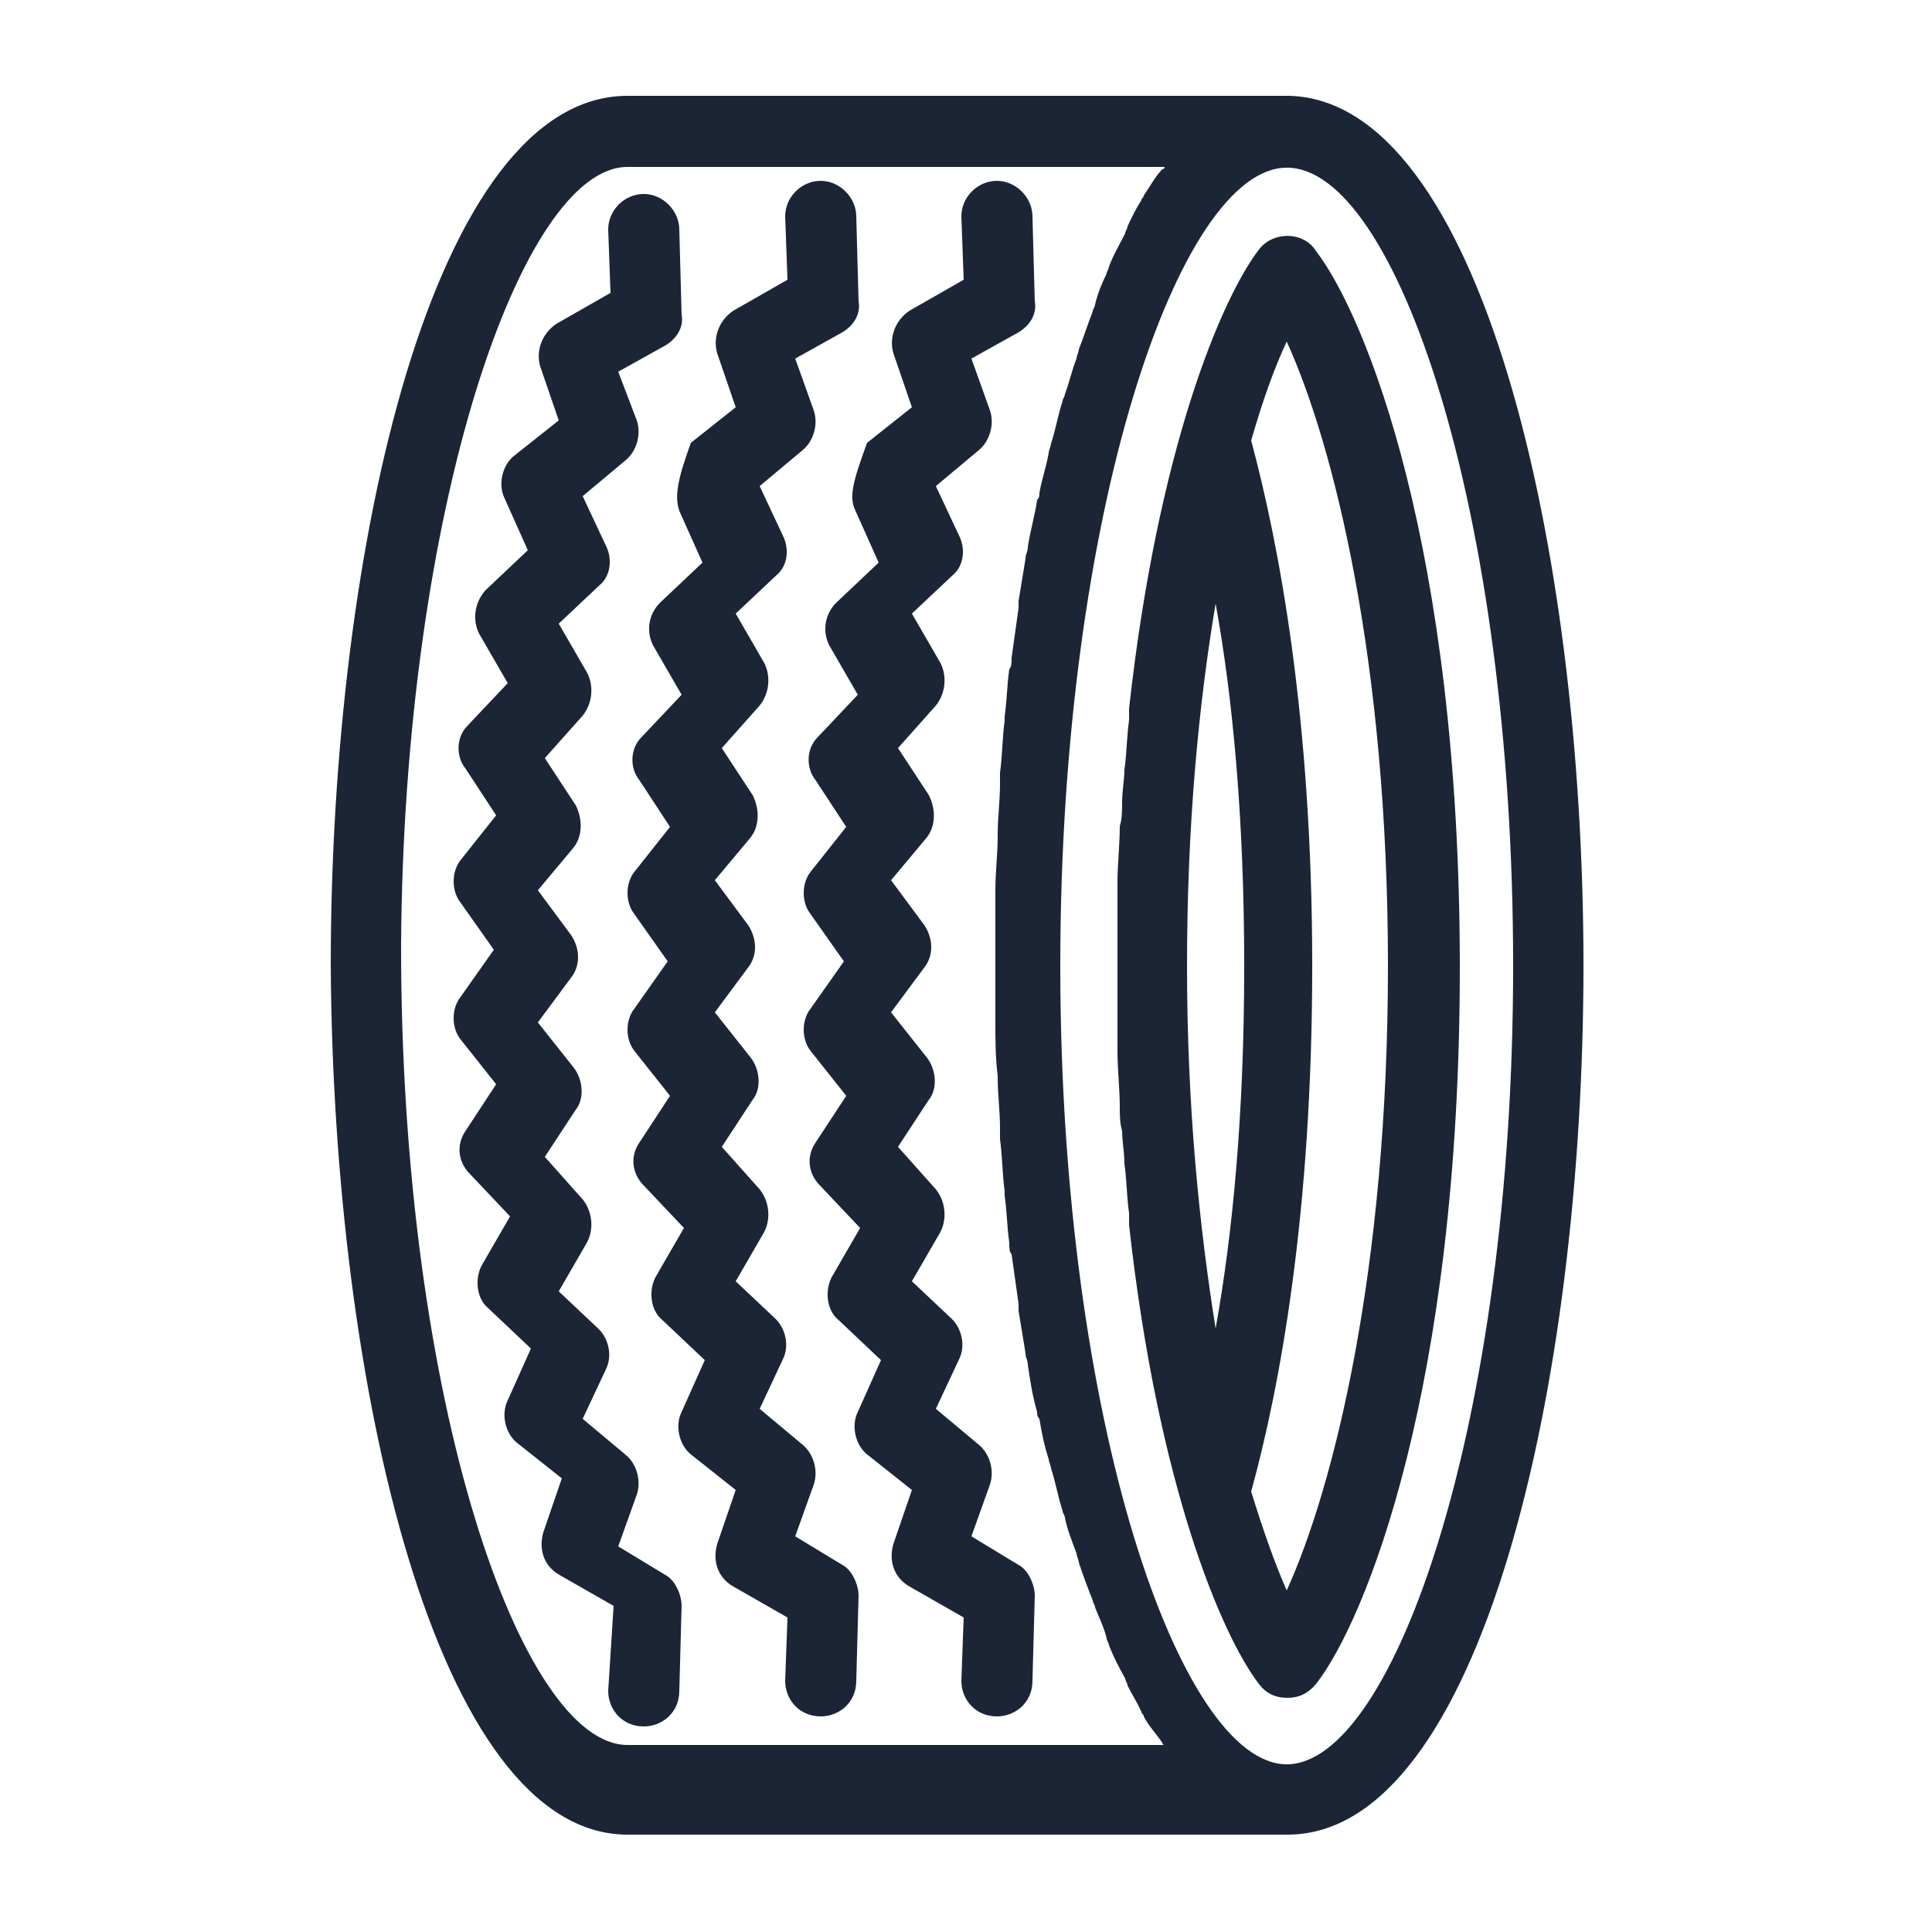 <svg xmlns="http://www.w3.org/2000/svg" xmlns:xlink="http://www.w3.org/1999/xlink" id="Livello_1" x="0px" y="0px" viewBox="0 0 250 250" style="enable-background:new 0 0 250 250;" xml:space="preserve"><style type="text/css">	.st0{fill:#1B2535;}</style><path class="st0" d="M81.2,237.4h85.3l0,0l0,0c0,0,0,0,0.3,0c24.7-0.3,38.1-57.9,38.1-112.5c0-54.3-13.4-111.9-38.1-112.5 c0,0,0,0-0.3,0l0,0l0,0l0,0H81.2c-25,0-38.4,57.9-38.4,112.5C43.1,179.5,56.5,237.4,81.2,237.4z M195.8,125 c0,59.1-15.5,103.3-29.3,103.3c-13.7,0-29.3-44.2-29.3-103.3s15.5-103.3,29.3-103.3C180.5,21.6,195.8,65.8,195.8,125z M81.2,21.6 h69.5c0,0,0,0.3-0.3,0.3c-0.9,0.9-1.5,2.1-2.4,3.4c0,0.3-0.3,0.3-0.3,0.6c-0.6,0.9-1.2,2.1-1.8,3.4c0,0.3-0.3,0.6-0.3,0.9 c-0.6,1.2-1.5,2.7-2.1,4.3c0,0.3-0.3,0.6-0.3,0.9c-0.6,1.2-1.2,2.7-1.5,4c0,0.3-0.3,0.6-0.3,0.9c-0.6,1.5-1.2,3.4-1.8,4.9 c0,0.3-0.3,0.9-0.3,1.2c-0.6,1.5-0.9,3-1.5,4.6c0,0.3-0.3,0.6-0.3,0.9c-0.6,1.8-0.9,3.7-1.5,5.5c0,0.3-0.3,0.9-0.3,1.2 c-0.3,1.8-0.9,3.4-1.2,5.2c0,0.3,0,0.6-0.3,0.9c-0.3,2.1-0.9,4-1.2,6.1c0,0.6-0.3,0.9-0.3,1.5c-0.3,1.8-0.6,3.7-0.9,5.5 c0,0.3,0,0.6,0,0.9c-0.3,2.1-0.6,4.3-0.9,6.4c0,0.6,0,1.2-0.3,1.5c-0.3,2.1-0.3,4-0.6,6.1c0,0.3,0,0.6,0,0.6 c-0.3,2.1-0.3,4.6-0.6,6.7c0,0.6,0,1.2,0,1.5c0,2.1-0.3,4.3-0.3,6.4v0.3c0,2.4-0.3,4.6-0.3,7c0,0.6,0,1.2,0,1.5c0,2.4,0,4.6,0,7 c0,2.4,0,4.6,0,7c0,0.6,0,1.2,0,1.5c0,2.4,0,4.6,0.3,7v0.3c0,2.1,0.3,4.3,0.3,6.4c0,0.6,0,1.2,0,1.5c0.3,2.1,0.3,4.6,0.6,6.7 c0,0.3,0,0.6,0,0.6c0.3,2.1,0.3,4,0.6,6.1c0,0.6,0,1.2,0.3,1.5c0.3,2.1,0.6,4.3,0.9,6.4c0,0.3,0,0.6,0,0.9c0.3,1.8,0.6,3.7,0.9,5.5 c0,0.6,0.3,0.9,0.3,1.5c0.3,2.1,0.6,4,1.2,6.1c0,0.3,0,0.6,0.3,0.9c0.3,1.8,0.6,3.4,1.2,5.2c0,0.3,0.3,0.9,0.3,1.2 c0.6,1.8,0.9,3.7,1.5,5.5c0,0.3,0.3,0.6,0.3,0.9c0.3,1.5,0.9,3,1.5,4.6c0,0.3,0.3,0.9,0.3,1.2c0.6,1.8,1.2,3.4,1.8,4.9 c0,0.3,0.3,0.6,0.3,0.9c0.6,1.5,1.2,2.7,1.5,4c0,0.3,0.3,0.6,0.3,0.9c0.6,1.5,1.2,2.7,2.1,4.3c0,0.3,0.3,0.6,0.3,0.9 c0.6,1.2,1.2,2.1,1.8,3.4c0,0.3,0.3,0.3,0.3,0.6c0.6,1.2,1.5,2.1,2.4,3.4c0,0,0,0.3,0.3,0.3H81.2c-13.7,0-29.3-44.2-29.3-103.3 C52.2,65.8,67.5,21.6,81.2,21.6z M78.7,218.8c0,2.4,1.8,4.6,4.6,4.6l0,0c2.4,0,4.6-1.8,4.6-4.6l0.3-11c0-1.5-0.9-3.4-2.1-4l-6.1-3.7 l2.4-6.7c0.6-1.8,0-4-1.5-5.2l-5.5-4.6l3-6.4c0.9-1.8,0.3-4-0.9-5.2l-5.2-4.9l3.7-6.4c0.9-1.8,0.6-4-0.6-5.5l-4.9-5.5l4-6.1 c1.2-1.5,0.9-4-0.3-5.5l-4.6-5.8l4.3-5.8c1.2-1.5,1.2-3.7,0-5.5l-4.3-5.8l4.6-5.5c1.2-1.5,1.2-3.7,0.3-5.5l-4-6.1l4.9-5.5 c1.2-1.5,1.5-3.7,0.6-5.5l-3.7-6.4l5.2-4.9c1.5-1.2,1.8-3.4,0.9-5.2l-3-6.4l5.5-4.6c1.5-1.2,2.1-3.4,1.5-5.2L80,48.1l6.1-3.4 c1.5-0.9,2.4-2.4,2.1-4l-0.3-11c0-2.4-2.1-4.6-4.6-4.6s-4.6,2.1-4.6,4.6l0.3,8.2l-7,4c-1.8,1.2-2.7,3.4-2.1,5.5l2.4,7l-5.8,4.6 c-1.5,1.2-2.1,3.7-1.2,5.5l3,6.7l-5.5,5.2C61.4,78,61.1,80.2,62,82l3.7,6.4l-5.2,5.5c-1.5,1.5-1.5,4-0.3,5.5l4,6.1l-4.6,5.8 c-1.2,1.5-1.2,4,0,5.5l4.3,6.1l-4.3,6.1c-1.2,1.5-1.2,4,0,5.5l4.6,5.8l-4,6.1c-1.2,1.8-0.9,4,0.6,5.5l5.2,5.5l-3.7,6.4 c-0.9,1.8-0.6,4.3,0.9,5.5l5.5,5.2l-3,6.7c-0.9,1.8-0.3,4.3,1.2,5.5l5.8,4.6l-2.4,7c-0.6,2.1,0,4.3,2.1,5.5l7,4L78.7,218.8z  M87.9,66.1l3,6.7L85.4,78c-1.5,1.5-1.8,3.7-0.9,5.5l3.7,6.4L83,95.4c-1.5,1.5-1.5,4-0.3,5.5l4,6.1l-4.6,5.8c-1.2,1.5-1.2,4,0,5.5 l4.3,6.1l-4.3,6.1c-1.2,1.5-1.2,4,0,5.5l4.6,5.8l-4,6.1c-1.2,1.8-0.9,4,0.6,5.5l5.2,5.5l-3.7,6.4c-0.9,1.8-0.6,4.3,0.9,5.5l5.5,5.2 l-3,6.7c-0.9,1.8-0.3,4.3,1.2,5.5l5.8,4.6l-2.4,7c-0.6,2.1,0,4.3,2.1,5.5l7,4l-0.3,8.2c0,2.4,1.8,4.6,4.6,4.6l0,0 c2.4,0,4.6-1.8,4.6-4.6l0.3-11c0-1.5-0.9-3.4-2.1-4l-6.1-3.7l2.4-6.7c0.6-1.8,0-4-1.5-5.2l-5.5-4.6l3-6.4c0.9-1.8,0.3-4-0.9-5.2 l-5.2-4.9l3.7-6.4c0.9-1.8,0.6-4-0.6-5.5l-4.9-5.5l4-6.1c1.2-1.5,0.9-4-0.3-5.5l-4.6-5.8l4.3-5.8c1.2-1.5,1.2-3.7,0-5.5l-4.3-5.8 l4.6-5.5c1.2-1.5,1.2-3.7,0.3-5.5l-4-6.1l4.9-5.5c1.2-1.5,1.5-3.7,0.6-5.5l-3.7-6.4l5.2-4.9c1.5-1.2,1.8-3.4,0.9-5.2l-3-6.4l5.5-4.6 c1.5-1.2,2.1-3.4,1.5-5.2l-2.4-6.7l6.1-3.4c1.5-0.9,2.4-2.4,2.1-4l-0.3-11c0-2.4-2.1-4.6-4.6-4.6s-4.6,2.1-4.6,4.6l0.3,8.2l-7,4 c-1.8,1.2-2.7,3.4-2.1,5.5l2.4,7l-5.8,4.6C87.6,62.2,87.3,64.3,87.9,66.1z M110.7,66.1l3,6.7l-5.5,5.2c-1.5,1.5-1.8,3.7-0.9,5.5 l3.7,6.4l-5.2,5.5c-1.5,1.5-1.5,4-0.3,5.5l4,6.1l-4.6,5.8c-1.2,1.5-1.2,4,0,5.5l4.3,6.1l-4.3,6.1c-1.2,1.5-1.2,4,0,5.5l4.6,5.8 l-4,6.1c-1.2,1.8-0.9,4,0.6,5.5l5.2,5.5l-3.7,6.4c-0.9,1.8-0.6,4.3,0.9,5.5l5.5,5.2l-3,6.7c-0.9,1.8-0.3,4.3,1.2,5.5l5.8,4.6l-2.4,7 c-0.6,2.1,0,4.3,2.1,5.5l7,4l-0.3,8.2c0,2.4,1.8,4.6,4.6,4.6l0,0c2.4,0,4.6-1.8,4.6-4.6l0.3-11c0-1.5-0.9-3.4-2.1-4l-6.1-3.7 l2.4-6.7c0.6-1.8,0-4-1.5-5.2l-5.5-4.6l3-6.4c0.9-1.8,0.3-4-0.9-5.2l-5.2-4.9l3.7-6.4c0.9-1.8,0.6-4-0.6-5.5l-4.9-5.5l4-6.1 c1.2-1.5,0.9-4-0.3-5.5l-4.6-5.8l4.3-5.8c1.2-1.5,1.2-3.7,0-5.5l-4.3-5.8l4.6-5.5c1.2-1.5,1.2-3.7,0.3-5.5l-4-6.1l4.9-5.5 c1.2-1.5,1.5-3.7,0.6-5.5l-3.7-6.4l5.2-4.9c1.5-1.2,1.8-3.4,0.9-5.2l-3-6.4l5.5-4.6c1.5-1.2,2.1-3.4,1.5-5.2l-2.4-6.7l6.1-3.4 c1.5-0.9,2.4-2.4,2.1-4l-0.3-11c0-2.4-2.1-4.6-4.6-4.6s-4.6,2.1-4.6,4.6l0.3,8.2l-7,4c-1.8,1.2-2.7,3.4-2.1,5.5l2.4,7l-5.8,4.6 C110.4,62.2,109.8,64.3,110.7,66.1z M162.9,32.3c-4.9,6.4-13.1,25.9-16.8,59.4c0,0.6,0,0.9,0,1.5c-0.3,2.1-0.3,4.3-0.6,6.4 c0,1.2-0.3,2.7-0.3,4.3c0,0.9,0,2.1-0.3,3c0,2.4-0.3,4.9-0.3,7.3c0,0.6,0,1.5,0,2.1c0,2.7,0,5.8,0,8.8s0,5.8,0,8.8 c0,0.6,0,1.5,0,2.1c0,2.4,0.3,4.9,0.3,7.3c0,0.9,0,2.1,0.3,3c0,1.5,0.3,2.7,0.3,4.3c0.3,2.1,0.3,4.3,0.6,6.4c0,0.6,0,0.9,0,1.5 c3.7,33.5,11.9,53,16.8,59.4c0.9,1.2,2.1,1.8,3.7,1.8c1.5,0,2.7-0.6,3.7-1.8c6.4-8.2,18.6-38.4,18.6-92.7s-12.2-84.4-18.6-92.7 C168.7,29.9,164.7,29.9,162.9,32.3z M161,125c0,19.2-1.5,34.7-3.7,46.9c-2.1-13.1-3.7-28.7-3.7-46.9s1.5-33.8,3.7-46.9 C159.5,90.2,161,105.8,161,125z M179.6,125c0,39.3-7,67.4-13.1,80.8c-1.5-3.4-3-7.6-4.6-12.8c3.7-13.4,7.9-36,7.9-68 s-4.3-54.6-7.9-68c1.5-5.2,3-9.4,4.6-12.8C172.6,57.6,179.6,85.6,179.6,125z"></path></svg>